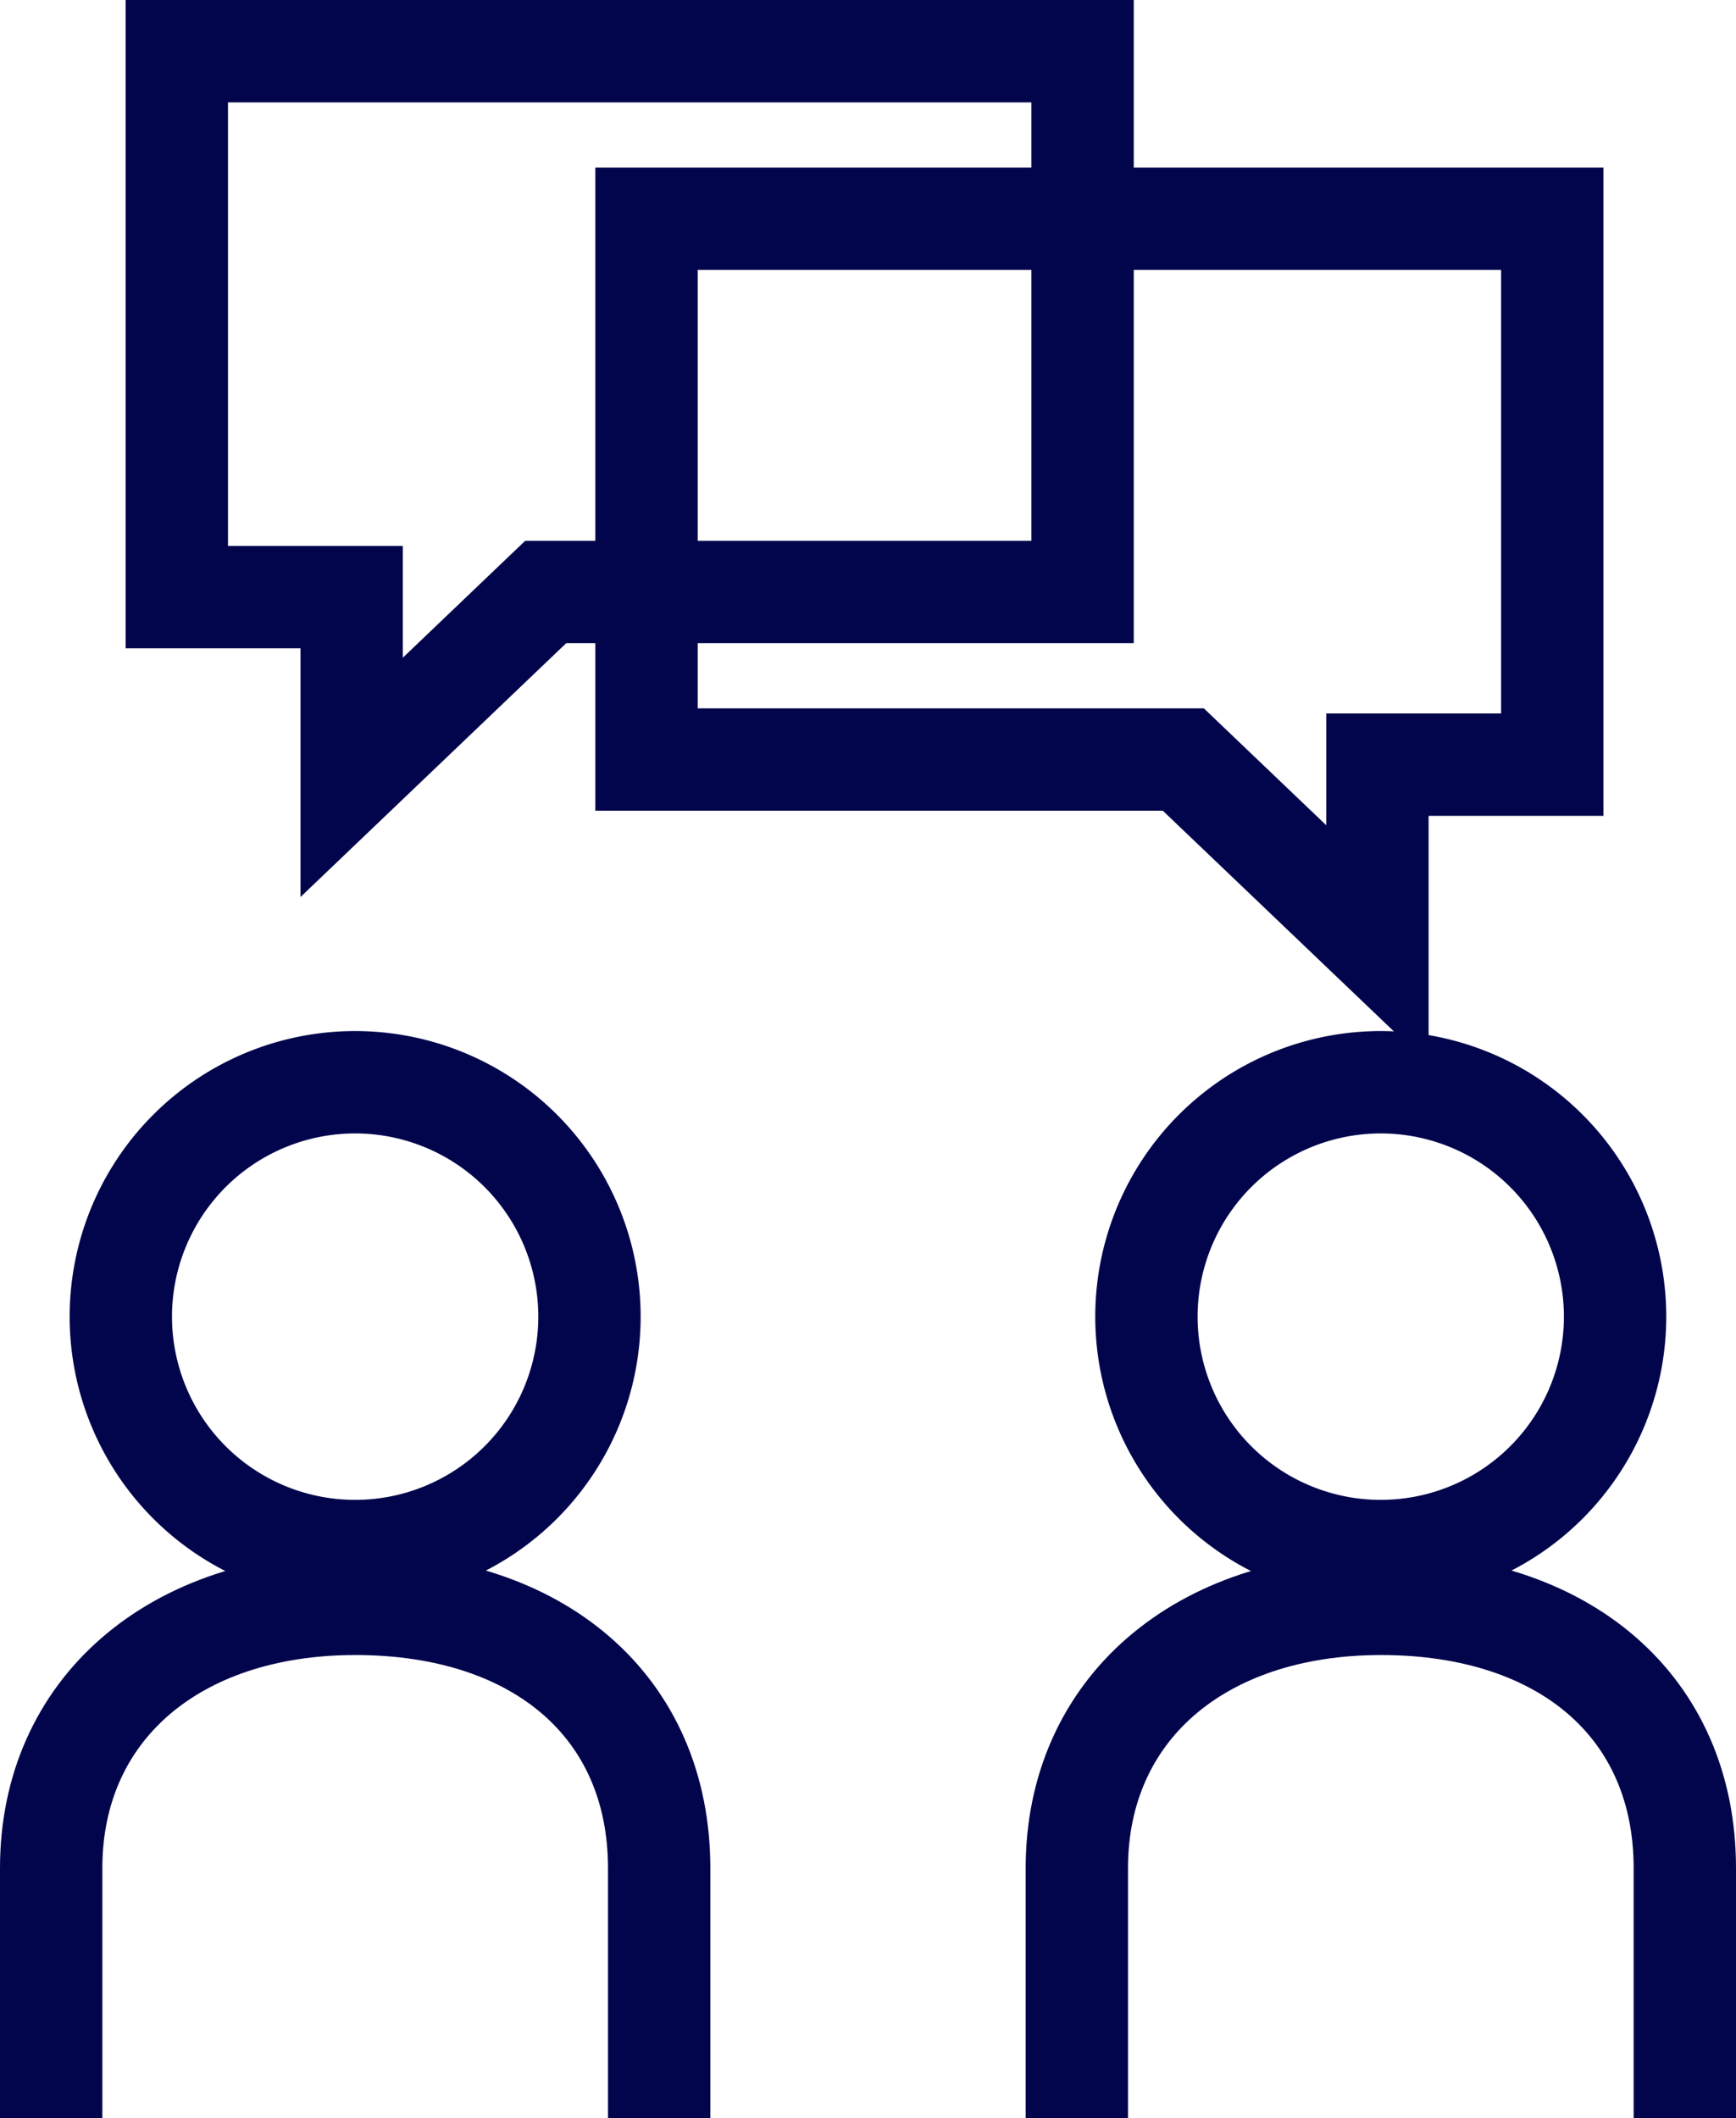 <svg xmlns="http://www.w3.org/2000/svg" width="33.924" height="41.379" viewBox="0 0 33.924 41.379">
  <g id="Group_14130" data-name="Group 14130" transform="translate(-7617.131 -2592.213)">
    <g id="Group_13889" data-name="Group 13889" transform="translate(7638.174 2623.542)">
      <path id="Path_7097" data-name="Path 7097" d="M0,4.25V-.638C0-3.727,2.388-5.8,5.945-5.8c3.6,0,5.936,2.022,5.936,5.163V4.25" transform="translate(0 5.801)" fill="none" stroke="#02054c" stroke-width="2"/>
    </g>
    <g id="Group_13890" data-name="Group 13890" transform="translate(7639.534 2613.354)">
      <path id="Path_7098" data-name="Path 7098" d="M1.936,3.872A4.579,4.579,0,0,0,6.515-.707,4.579,4.579,0,0,0,1.936-5.286,4.579,4.579,0,0,0-2.643-.707,4.579,4.579,0,0,0,1.936,3.872Z" transform="translate(2.643 5.286)" fill="none" stroke="#02054c" stroke-width="2"/>
    </g>
    <path id="Path_7135" data-name="Path 7135" d="M0,0H17.7V10.564H7.209L3.417,14.185V10.664H0Z" transform="translate(7620.586 2593.213)" fill="none" stroke="#02054c" stroke-width="2"/>
    <path id="Path_7136" data-name="Path 7136" d="M7.486,0h-17.7V10.564H.276l3.793,3.621V10.664H7.486Z" transform="translate(7639.979 2596.486)" fill="none" stroke="#02054c" stroke-width="2"/>
    <g id="Group_13893" data-name="Group 13893" transform="translate(7618.131 2623.542)">
      <path id="Path_7106" data-name="Path 7106" d="M0,4.25V-.638C0-3.727,2.388-5.8,5.945-5.8c3.6,0,5.936,2.022,5.936,5.163V4.25" transform="translate(0 5.801)" fill="none" stroke="#02054c" stroke-width="2"/>
    </g>
    <g id="Group_13894" data-name="Group 13894" transform="translate(7619.492 2613.354)">
      <path id="Path_7107" data-name="Path 7107" d="M1.936,3.872A4.579,4.579,0,0,0,6.515-.707,4.579,4.579,0,0,0,1.936-5.286,4.579,4.579,0,0,0-2.643-.707,4.579,4.579,0,0,0,1.936,3.872Z" transform="translate(2.643 5.286)" fill="none" stroke="#02054c" stroke-width="2"/>
    </g>
  </g>
</svg>
